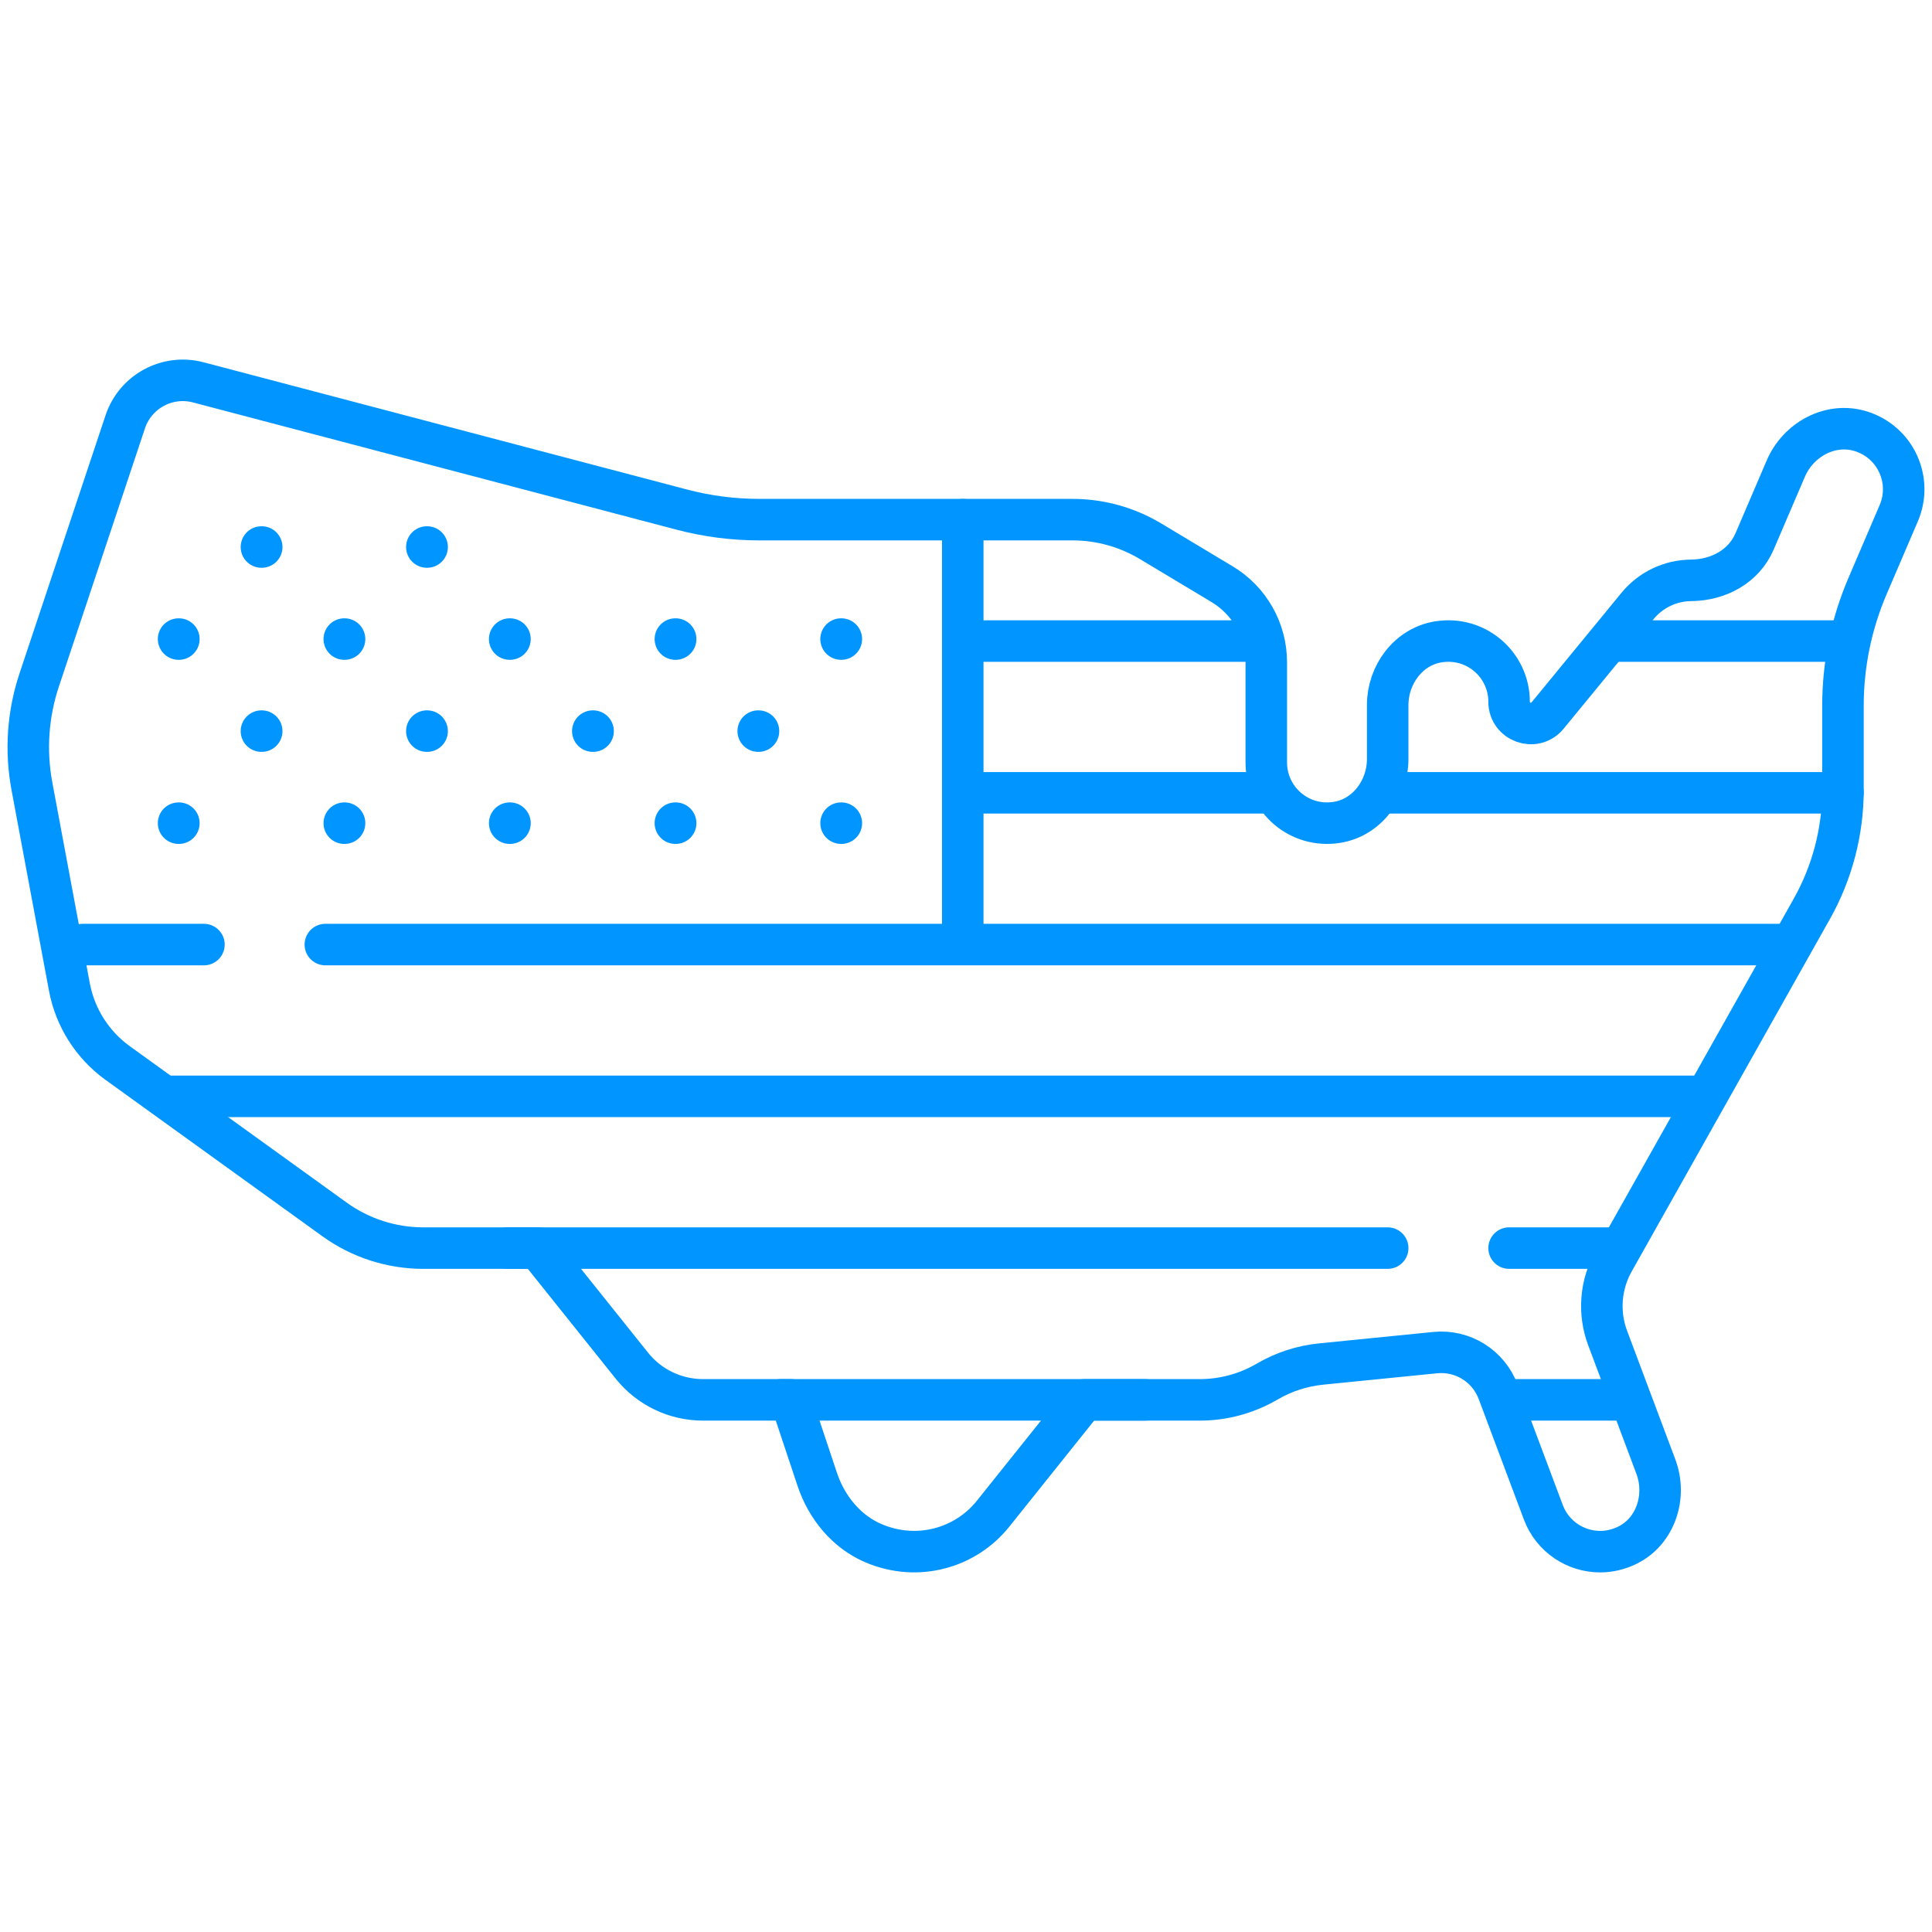 <svg width="512" height="512" viewBox="0 0 512 512" fill="none" xmlns="http://www.w3.org/2000/svg">
<path d="M493.19 114.304C485.162 111.775 476.573 116.439 473.257 124.175L464.989 143.467C462.132 150.133 455.398 153.733 448.147 153.798C445.43 153.823 442.751 154.443 440.3 155.616C437.849 156.789 435.685 158.486 433.961 160.586L410.132 189.622C406.703 193.8 399.927 191.376 399.927 185.971C399.927 176.2 391.217 168.465 381.138 170.104C373.228 171.39 367.752 178.818 367.752 186.832V201.195C367.752 209.209 362.276 216.638 354.366 217.925C344.287 219.565 335.577 211.829 335.577 202.058V175.503C335.577 171.336 334.498 167.24 332.445 163.613C330.392 159.987 327.434 156.954 323.861 154.81L304.911 143.44C298.66 139.69 291.508 137.709 284.219 137.709H201.196C194.288 137.709 187.408 136.819 180.727 135.061L52.545 101.329C44.342 99.17 35.871 103.752 33.189 111.8L10.389 180.199C7.368 189.262 6.703 198.943 8.455 208.334L18.382 261.529C19.898 269.657 24.486 276.889 31.193 281.724L88.661 323.163C95.51 328.102 103.74 330.759 112.184 330.759H142.526L167.455 361.92C169.716 364.746 172.583 367.027 175.845 368.595C179.107 370.163 182.68 370.977 186.299 370.977H209.557L216.569 392.012C219.048 399.449 224.29 405.918 231.506 408.98C243.161 413.926 255.871 410.28 263.179 401.145L287.313 370.978H317.959C324.227 370.978 330.383 369.309 335.793 366.143L335.801 366.139C340.184 363.574 345.069 361.985 350.122 361.48L380.352 358.457C383.883 358.104 387.432 358.928 390.446 360.802C393.46 362.675 395.77 365.493 397.016 368.816L408.994 400.757C411.413 407.214 417.544 411.204 424.06 411.204C426.461 411.204 428.927 410.649 431.259 409.506C438.79 405.815 441.774 396.54 438.829 388.687L426.041 354.587C424.806 351.293 424.306 347.769 424.576 344.262C424.845 340.755 425.879 337.349 427.603 334.283L480.141 240.881C485.559 231.249 488.405 220.384 488.405 209.333V187.015C488.405 176.123 490.617 165.344 494.908 155.332L503.193 135.999C506.909 127.334 502.421 117.212 493.19 114.304Z" stroke="#0095FF" stroke-width="11" stroke-miterlimit="10" stroke-linecap="round" stroke-linejoin="round"/>
<path d="M86.221 250.322H255.14M255.14 250.322V137.709M255.14 250.322H473.757M21.871 250.322H54.046M366.313 210.103H488.408M255.14 210.103H336.176M427.242 169.884H488.408M255.14 169.884H332.246M44.391 290.54H450.718M399.927 330.759H428.006M134.484 330.759H367.752M206.877 370.978H303.402M399.927 370.978H431.828M222.892 218.147H222.965M200.937 193.753H201.01M135.074 218.147H135.147M113.119 193.753H113.192M91.238 218.147H91.311M69.284 193.753H69.357M157.101 193.753H157.175M178.983 218.147H179.056M222.892 169.359H222.965M47.329 218.147H47.402M47.329 169.359H47.402M135.074 169.359H135.147M113.119 144.965H113.192M91.238 169.359H91.311M69.284 144.965H69.357M178.983 169.359H179.056" stroke="#0095FF" stroke-width="11" stroke-miterlimit="10" stroke-linecap="round" stroke-linejoin="round"/>
</svg>
